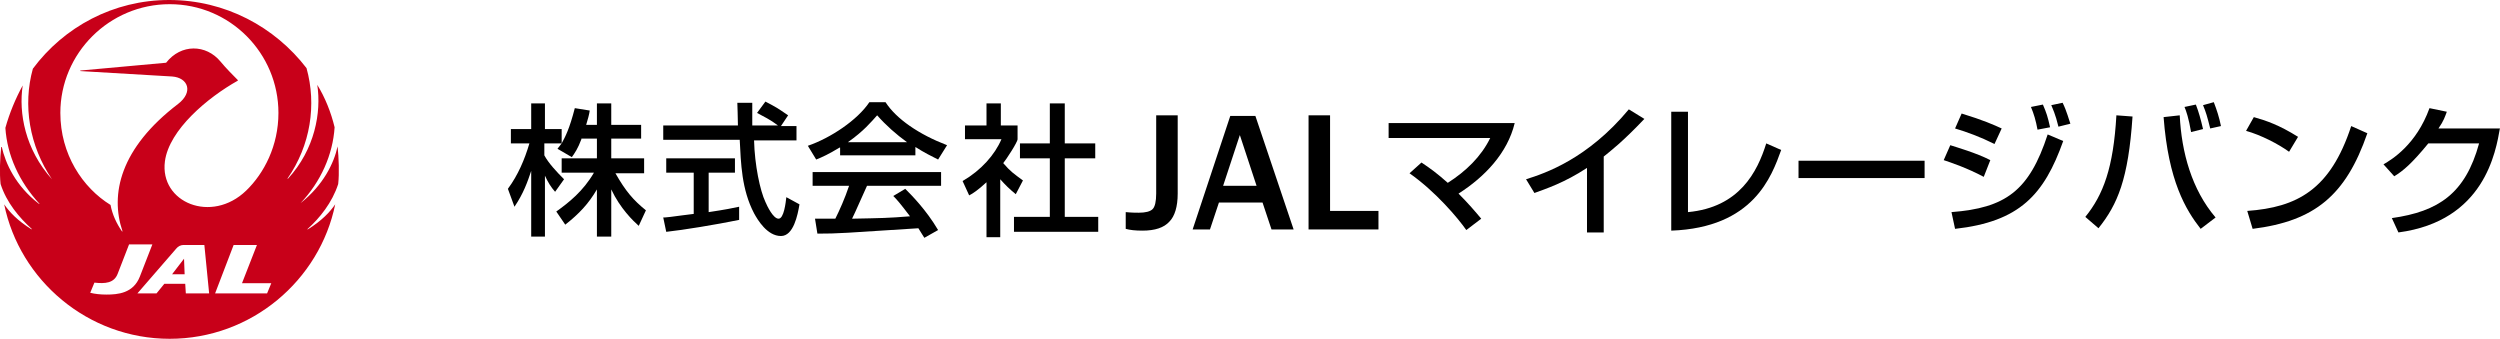 <?xml version="1.0" encoding="utf-8"?>
<!-- Generator: Adobe Illustrator 25.4.1, SVG Export Plug-In . SVG Version: 6.00 Build 0)  -->
<svg version="1.1" id="レイヤー_1" xmlns="http://www.w3.org/2000/svg" xmlns:xlink="http://www.w3.org/1999/xlink" x="0px"
	 y="0px" width="418.4px" height="56.7px" viewBox="0 0 418.4 56.7" style="enable-background:new 0 0 418.4 56.7;"
	 xml:space="preserve">
<style type="text/css">
	.st0{fill:#C80019;}
</style>
<g>
	<polyline class="st0" points="28.8,45.9 30.9,45.9 30.8,43.3 28.8,45.9 	"/>
	<path class="st0" d="M56.6,30.8c0.2-1.8,0.1-4.4-0.1-6.3c0,0,0,0,0,0c-0.6,2.8-2.4,6.5-6.2,9.5c0,0-0.1,0,0,0
		c3.4-3.6,5.4-8.1,5.7-12.7c-0.6-2.5-1.6-5-2.9-7.1c0,0,0,0,0,0c0.7,4.6-0.4,10.8-4.9,15.7c0,0-0.1,0-0.1,0
		c3.9-5.6,4.9-12.4,3.2-18.5C46,4.5,37.7,0,28.3,0C19,0,10.7,4.5,5.5,11.5C3.8,17.6,4.9,24.4,8.7,30c0,0,0,0.1,0,0
		c-4.5-5-5.6-11.1-4.9-15.7c0,0,0,0,0,0c-1.2,2.2-2.2,4.6-2.9,7.1c0.3,4.6,2.3,9,5.7,12.7c0,0,0,0.1-0.1,0c-3.9-3-5.6-6.8-6.2-9.5
		c0,0,0,0-0.1,0C0,26.5-0.1,29,0.1,30.8c1,3.1,3.1,5.6,5.2,7.5c0,0,0,0.1,0,0.1c-2.4-1.5-3.7-2.9-4.6-4.2c0,0,0,0,0,0
		c2.6,12.7,14,22.5,27.7,22.5c13.7,0,25.1-9.8,27.7-22.5c0,0,0,0,0,0c-0.9,1.3-2.2,2.7-4.6,4.2c0,0-0.1,0,0-0.1
		C53.5,36.5,55.6,33.9,56.6,30.8 M17.8,49.3c-1,0-1.9-0.1-2.7-0.3l0.7-1.7c1.8,0.2,3.3,0.1,3.9-1.5l1.9-4.9h3.9l-2.1,5.4
		C22.3,49.1,19.7,49.3,17.8,49.3z M31.1,49.1L31,47.5h-3.5l-1.3,1.6H23l6.5-7.5c0.3-0.4,0.8-0.6,1.2-0.6h3.5l0.8,8.1H31.1z
		 M44.7,49.1H36l3.1-8.1h3.9l-2.5,6.4h4.9L44.7,49.1z M41.2,31.9c-5.8,5.6-14.5,2-13.6-4.9c0.7-5.3,7.2-10.7,12.2-13.5
		c0,0,0,0,0-0.1c-0.6-0.6-2-2-2.9-3.1c-2.4-2.9-6.6-3-9.1,0.2l-14.3,1.3c-0.1,0-0.1,0.1,0,0.1l15.3,0.9c2.7,0.2,3.6,2.6,1,4.6
		c-9.7,7.4-11.4,15.1-9.3,21.3c0,0,0,0.1-0.1,0c-0.9-1.3-1.6-2.8-1.9-4.4c-4.7-2.9-8.4-8.5-8.4-15.4c0-10,8.2-18.2,18.3-18.2
		c10.1,0,18.2,8.2,18.2,18.2C46.6,24.4,44.2,29,41.2,31.9z"/>
	<path d="M97.3,23.3c-0.6,1.6-1.1,2.3-1.6,3l-2.4-1.4c0.3-0.4,0.4-0.5,0.7-0.9h-2.9v2c0.7,1.3,2,2.7,3.3,4l-1.5,2.1
		c-0.7-0.8-1.2-1.6-1.7-2.7h0v10.2h-2.3v-11h0c-0.6,1.8-1.3,3.8-2.8,6l-1.1-3c1.7-2.3,2.8-4.9,3.6-7.6h-3.1v-2.4h3.4v-4.3h2.3v4.3
		H94V24h0c0.6-1.1,1.3-2.4,2.2-5.9l2.5,0.4c-0.1,0.7-0.3,1.4-0.6,2.4h1.8v-3.6h2.4v3.6h5v2.3h-5v3.3h5.5V29H103c1.7,3,3,4.5,5.1,6.2
		l-1.2,2.6c-0.9-0.8-3.1-2.9-4.6-6.1h0v7.9h-2.4v-7.9h0c-1.4,2.4-3,4.1-5.3,5.9l-1.5-2.2c2.1-1.5,4.5-3.4,6.3-6.5H94v-2.4h5.9v-3.3
		H97.3"/>
	<path d="M130.7,21.1h2.6v2.4h-7.1c0.1,4.1,1,8.4,1.9,10.3c0.3,0.7,1.3,2.8,2.2,2.8c0.9,0,1.2-2.7,1.3-3.6l2.2,1.2
		c-0.3,1.8-1,5.3-3.1,5.3c-2.3,0-3.9-2.7-4.5-3.8c-2.1-4-2.2-8.4-2.4-12.3H111v-2.4h12.5c0-1.3-0.1-3.4-0.1-3.8h2.5
		c0,1.2,0,2.1,0,3.8h4.3v0c-1.3-1-2.4-1.5-3.5-2.1l1.4-1.9c1.9,1,1.9,1,3.8,2.3L130.7,21.1 M111,36.4c0.6,0,0.9-0.1,1.2-0.1
		c0.6-0.1,3.2-0.4,3.9-0.5v-6.9h-4.6v-2.4h11.5v2.4h-4.4v6.6c2.7-0.4,4.2-0.7,5.1-0.9v2.2c-3.9,0.8-9.4,1.7-12.2,2L111,36.4z"/>
	<path d="M140.5,24.7c-1.8,1.1-2.9,1.6-3.9,2l-1.4-2.3c3.8-1.3,8.3-4.3,10.3-7.3h2.7c1.8,2.8,5.6,5.4,10.3,7.2l-1.5,2.4
		c-1-0.5-2.4-1.2-3.8-2.1V26h-12.6V24.7 M154.7,39.8c-0.3-0.5-0.4-0.6-1-1.6c-12.5,0.8-13.3,0.9-16.9,0.9l-0.4-2.5
		c0.5,0,2.3,0,3.4,0c0.7-1.4,1.6-3.4,2.3-5.5h-6.1v-2.3h21.5v2.3h-12.4c-1.2,2.6-1.8,4.1-2.5,5.5c4.9-0.1,6-0.1,9.7-0.4
		c-1.6-2.1-2.1-2.7-2.8-3.4l2-1.2c1,1,3.5,3.5,5.5,6.9L154.7,39.8z M151.8,23.8L151.8,23.8c-1.8-1.3-3.5-2.8-5-4.5
		c-1,1.1-2.2,2.6-4.9,4.5v0H151.8z"/>
	<path d="M167.5,39.7h-2.4v-9.2c-1.4,1.3-2.3,1.9-2.9,2.2l-1.1-2.4c3.1-1.8,5.4-4.4,6.5-7h-6.1V21h3.6v-3.7h2.4V21h2.8v2.3
		c0,0.5-1.9,3.4-2.4,4c1.2,1.4,1.8,1.8,3.3,2.9l-1.2,2.3c-1.1-0.9-1.7-1.5-2.6-2.5V39.7 M175.7,17.3h2.5V24h5.1v2.5h-5.1v9.8h5.6
		v2.5h-14.1v-2.5h6v-9.8h-5V24h5V17.3z"/>
	<path d="M197.1,19.3v13.1c0,2.2-0.5,3.8-1.4,4.7c-0.9,1-2.4,1.5-4.5,1.5c-1.2,0-2.1-0.1-2.8-0.3v-2.8c1,0.1,1.8,0.1,2.2,0.1
		c1.1,0,1.9-0.2,2.3-0.6c0.4-0.4,0.6-1.3,0.6-2.6V19.3H197.1"/>
	<path d="M216.5,38.4h-3.7l-1.5-4.5h-7.3l-1.5,4.5h-2.9l6.3-19h4.2L216.5,38.4 M210.3,31.1l-2.8-8.5l-2.8,8.5H210.3z"/>
	<polyline points="230.7,38.4 219,38.4 219,19.3 222.6,19.3 222.6,35.3 230.7,35.3 230.7,38.4 	"/>
	<path d="M245.4,38.5c-1.4-2-5.1-6.4-9.5-9.5l2-1.8c1.5,1,2.6,1.8,4.4,3.4c3-1.9,5.6-4.4,7.1-7.5h-17v-2.5h21.1c-1.2,5-5,9-9.4,11.8
		c1.6,1.6,2.8,3,3.8,4.2L245.4,38.5"/>
	<path d="M268.4,38.9h-2.8V28.1c-3.8,2.5-6.9,3.5-8.8,4.2l-1.4-2.3c3.2-1,10.3-3.4,17.2-11.7l2.6,1.6c-3.7,3.9-5.7,5.4-6.8,6.3V38.9
		"/>
	<path d="M282.5,35.5c8.6-0.8,11.6-6.7,13.1-11.5l2.5,1.1c-1.6,4.4-4.6,13-18.4,13.5V18.7h2.8V35.5"/>
	<rect x="301" y="26.9" width="21.1" height="2.9"/>
	<path d="M332,29.6c-2.8-1.5-5.5-2.4-6.7-2.8l1.1-2.5c0.9,0.3,4.4,1.3,6.7,2.5L332,29.6 M326.6,35.5c9-0.7,13-3.5,16.1-13l2.6,1.1
		c-3.2,9-7.3,13.5-18.1,14.7L326.6,35.5z M333.8,24.1c-2.4-1.2-4.6-2-6.6-2.6l1.1-2.5c3.6,1.1,5.4,1.9,6.7,2.5L333.8,24.1z
		 M341,21.7c-0.3-1.6-0.6-2.6-1.1-3.8l2-0.4c0.6,1.4,0.8,2,1.2,3.8L341,21.7z M344.5,21.2c-0.5-2.1-1-3.1-1.2-3.6l1.9-0.4
		c0.7,1.4,1.1,3,1.3,3.5L344.5,21.2z"/>
	<path d="M349,36.3c3-3.7,4.7-8.2,5.2-17l2.7,0.2c-0.7,10.5-2.5,14.7-5.7,18.7L349,36.3 M364.8,19.3c0.3,6.2,2,12.4,6,17.1l-2.5,1.9
		c-2.5-3.2-5.4-8-6.2-18.7L364.8,19.3z M366.7,22.1c-0.4-2.3-0.8-3.5-1.1-4.2l1.9-0.4c0.5,1.3,0.8,2.4,1.2,4.1L366.7,22.1z
		 M369.9,21.5c-0.5-2-0.7-2.7-1.2-3.9l1.8-0.5c0.5,1.3,0.9,2.5,1.2,4L369.9,21.5z"/>
	<path d="M383.1,25.4c-1.8-1.3-4.7-2.8-7.2-3.5l1.3-2.3c2.1,0.6,4.2,1.3,7.4,3.3L383.1,25.4 M376.1,35.3c8.3-0.6,13.9-3.5,17.4-14.2
		l2.7,1.2c-3.6,10.4-8.8,14.7-19.2,16L376.1,35.3z"/>
	<path d="M418.4,21.4c-0.7,4-2.6,15.6-17,17.5l-1.1-2.4c7.8-1.1,12.3-4.1,14.6-12.5h-8.5c-2.7,3.3-4.2,4.6-5.7,5.5l-1.8-2
		c1.4-0.8,5.5-3.3,7.7-9.4l2.9,0.6c-0.3,0.8-0.5,1.5-1.4,2.8H418.4"/>
</g>
</svg>
